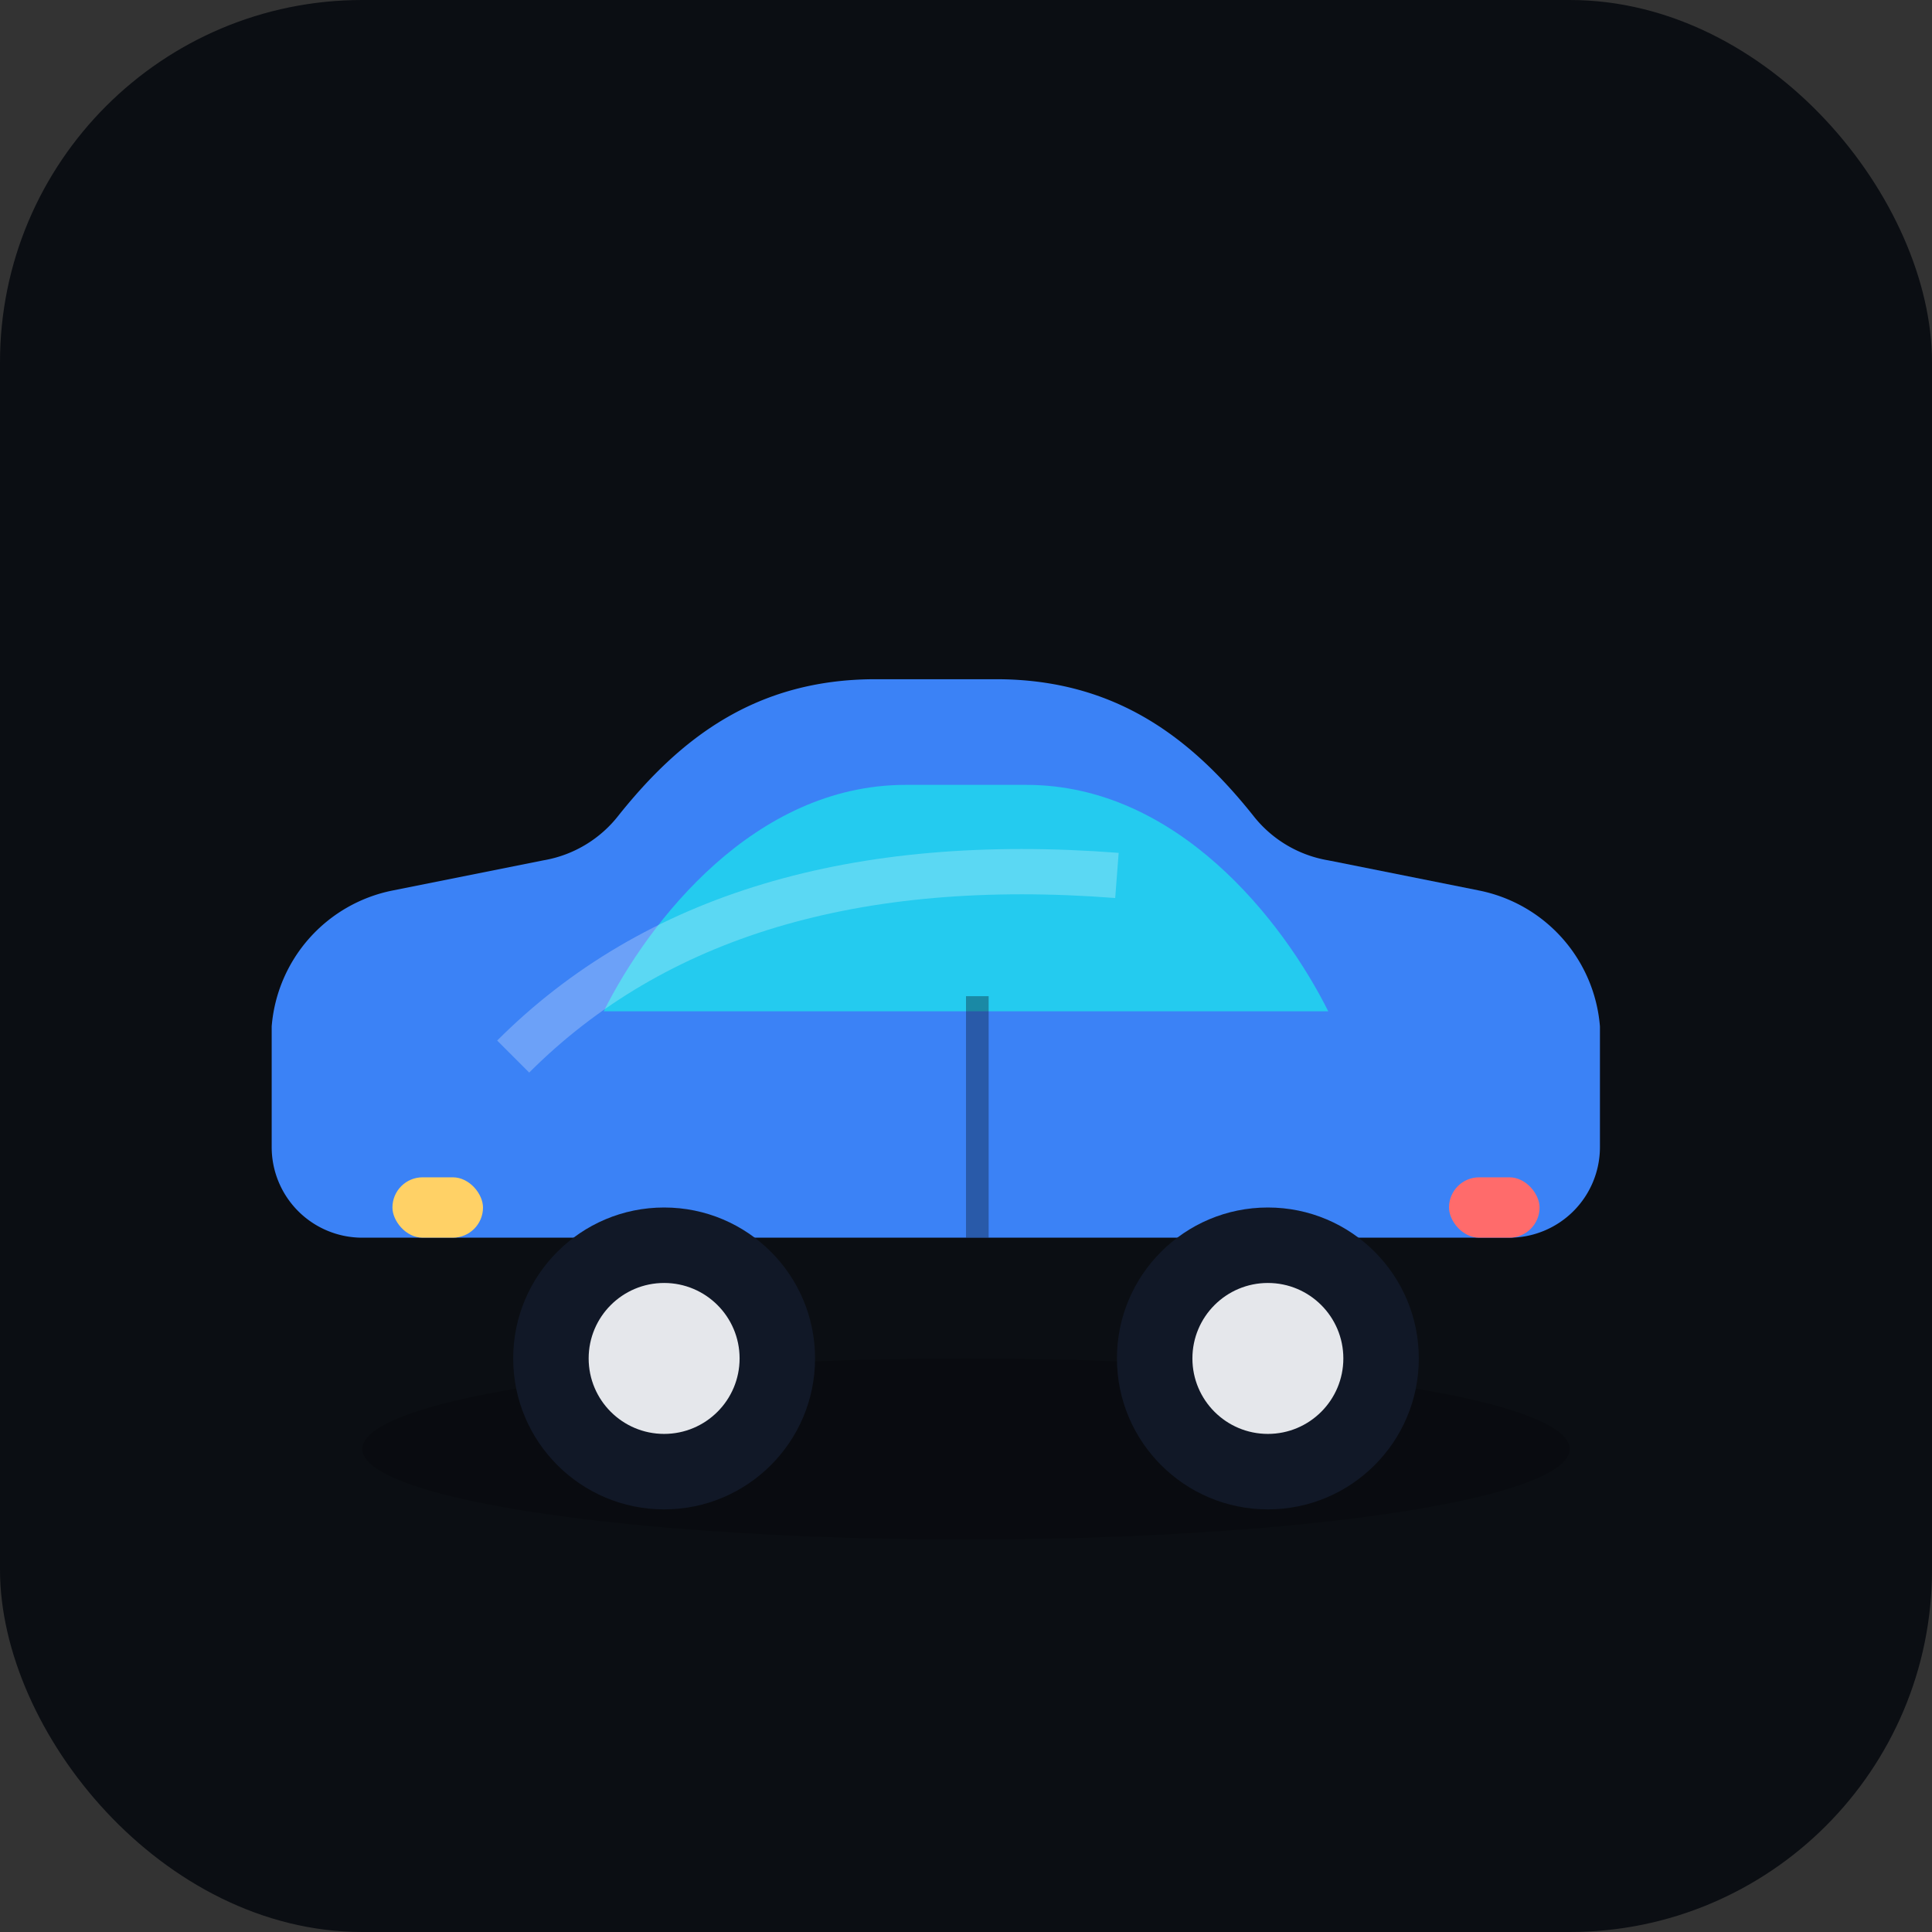 <svg xmlns="http://www.w3.org/2000/svg" width="256" height="256" viewBox="0 0 128 128">
  <rect x="0" y="0" width="128" height="128" fill="#333333" stroke="none"/>
  <rect width="128" height="128" rx="24" fill="#0b0e13"/>
  <!-- Car group centered -->
  <g transform="translate(8,36)">
    <!-- Car shadow -->
    <ellipse cx="56" cy="60" rx="40" ry="6" fill="#000" opacity="0.18"/>
    <!-- Car body -->
    <path d="M20 46 h72 a6 6 0 0 0 6-6 v-8 a10 10 0 0 0-8-9 l-10-2 a8 8 0 0 1-5-3 c-4-5-9-9-17-9 h-8 c-8 0-13 4-17 9a8 8 0 0 1-5 3l-10 2a10 10 0 0 0-8 9v8a6 6 0 0 0 6 6z" fill="#3b82f6"/>
    <!-- Windows -->
    <path d="M32 31 c3-6 10-15 20-15 h8 c10 0 17 9 20 15 z" fill="#22d3ee" opacity="0.9"/>
    <!-- Door line -->
    <rect x="56" y="30" width="1.5" height="16" fill="#0a0f1a" opacity="0.35"/>
    <!-- Headlight & tail -->
    <rect x="18" y="42" width="6" height="4" rx="2" fill="#ffd166"/>
    <rect x="88" y="42" width="6" height="4" rx="2" fill="#ff6b6b"/>
    <!-- Wheels -->
    <g>
      <circle cx="36" cy="54" r="10" fill="#111827"/>
      <circle cx="36" cy="54" r="5" fill="#e5e7eb"/>
      <circle cx="76" cy="54" r="10" fill="#111827"/>
      <circle cx="76" cy="54" r="5" fill="#e5e7eb"/>
    </g>
    <!-- Gloss highlight -->
    <path d="M26 34 q14 -14 40 -12" stroke="#fff" stroke-opacity=".25" stroke-width="3" fill="none"/>
  </g>
</svg>
